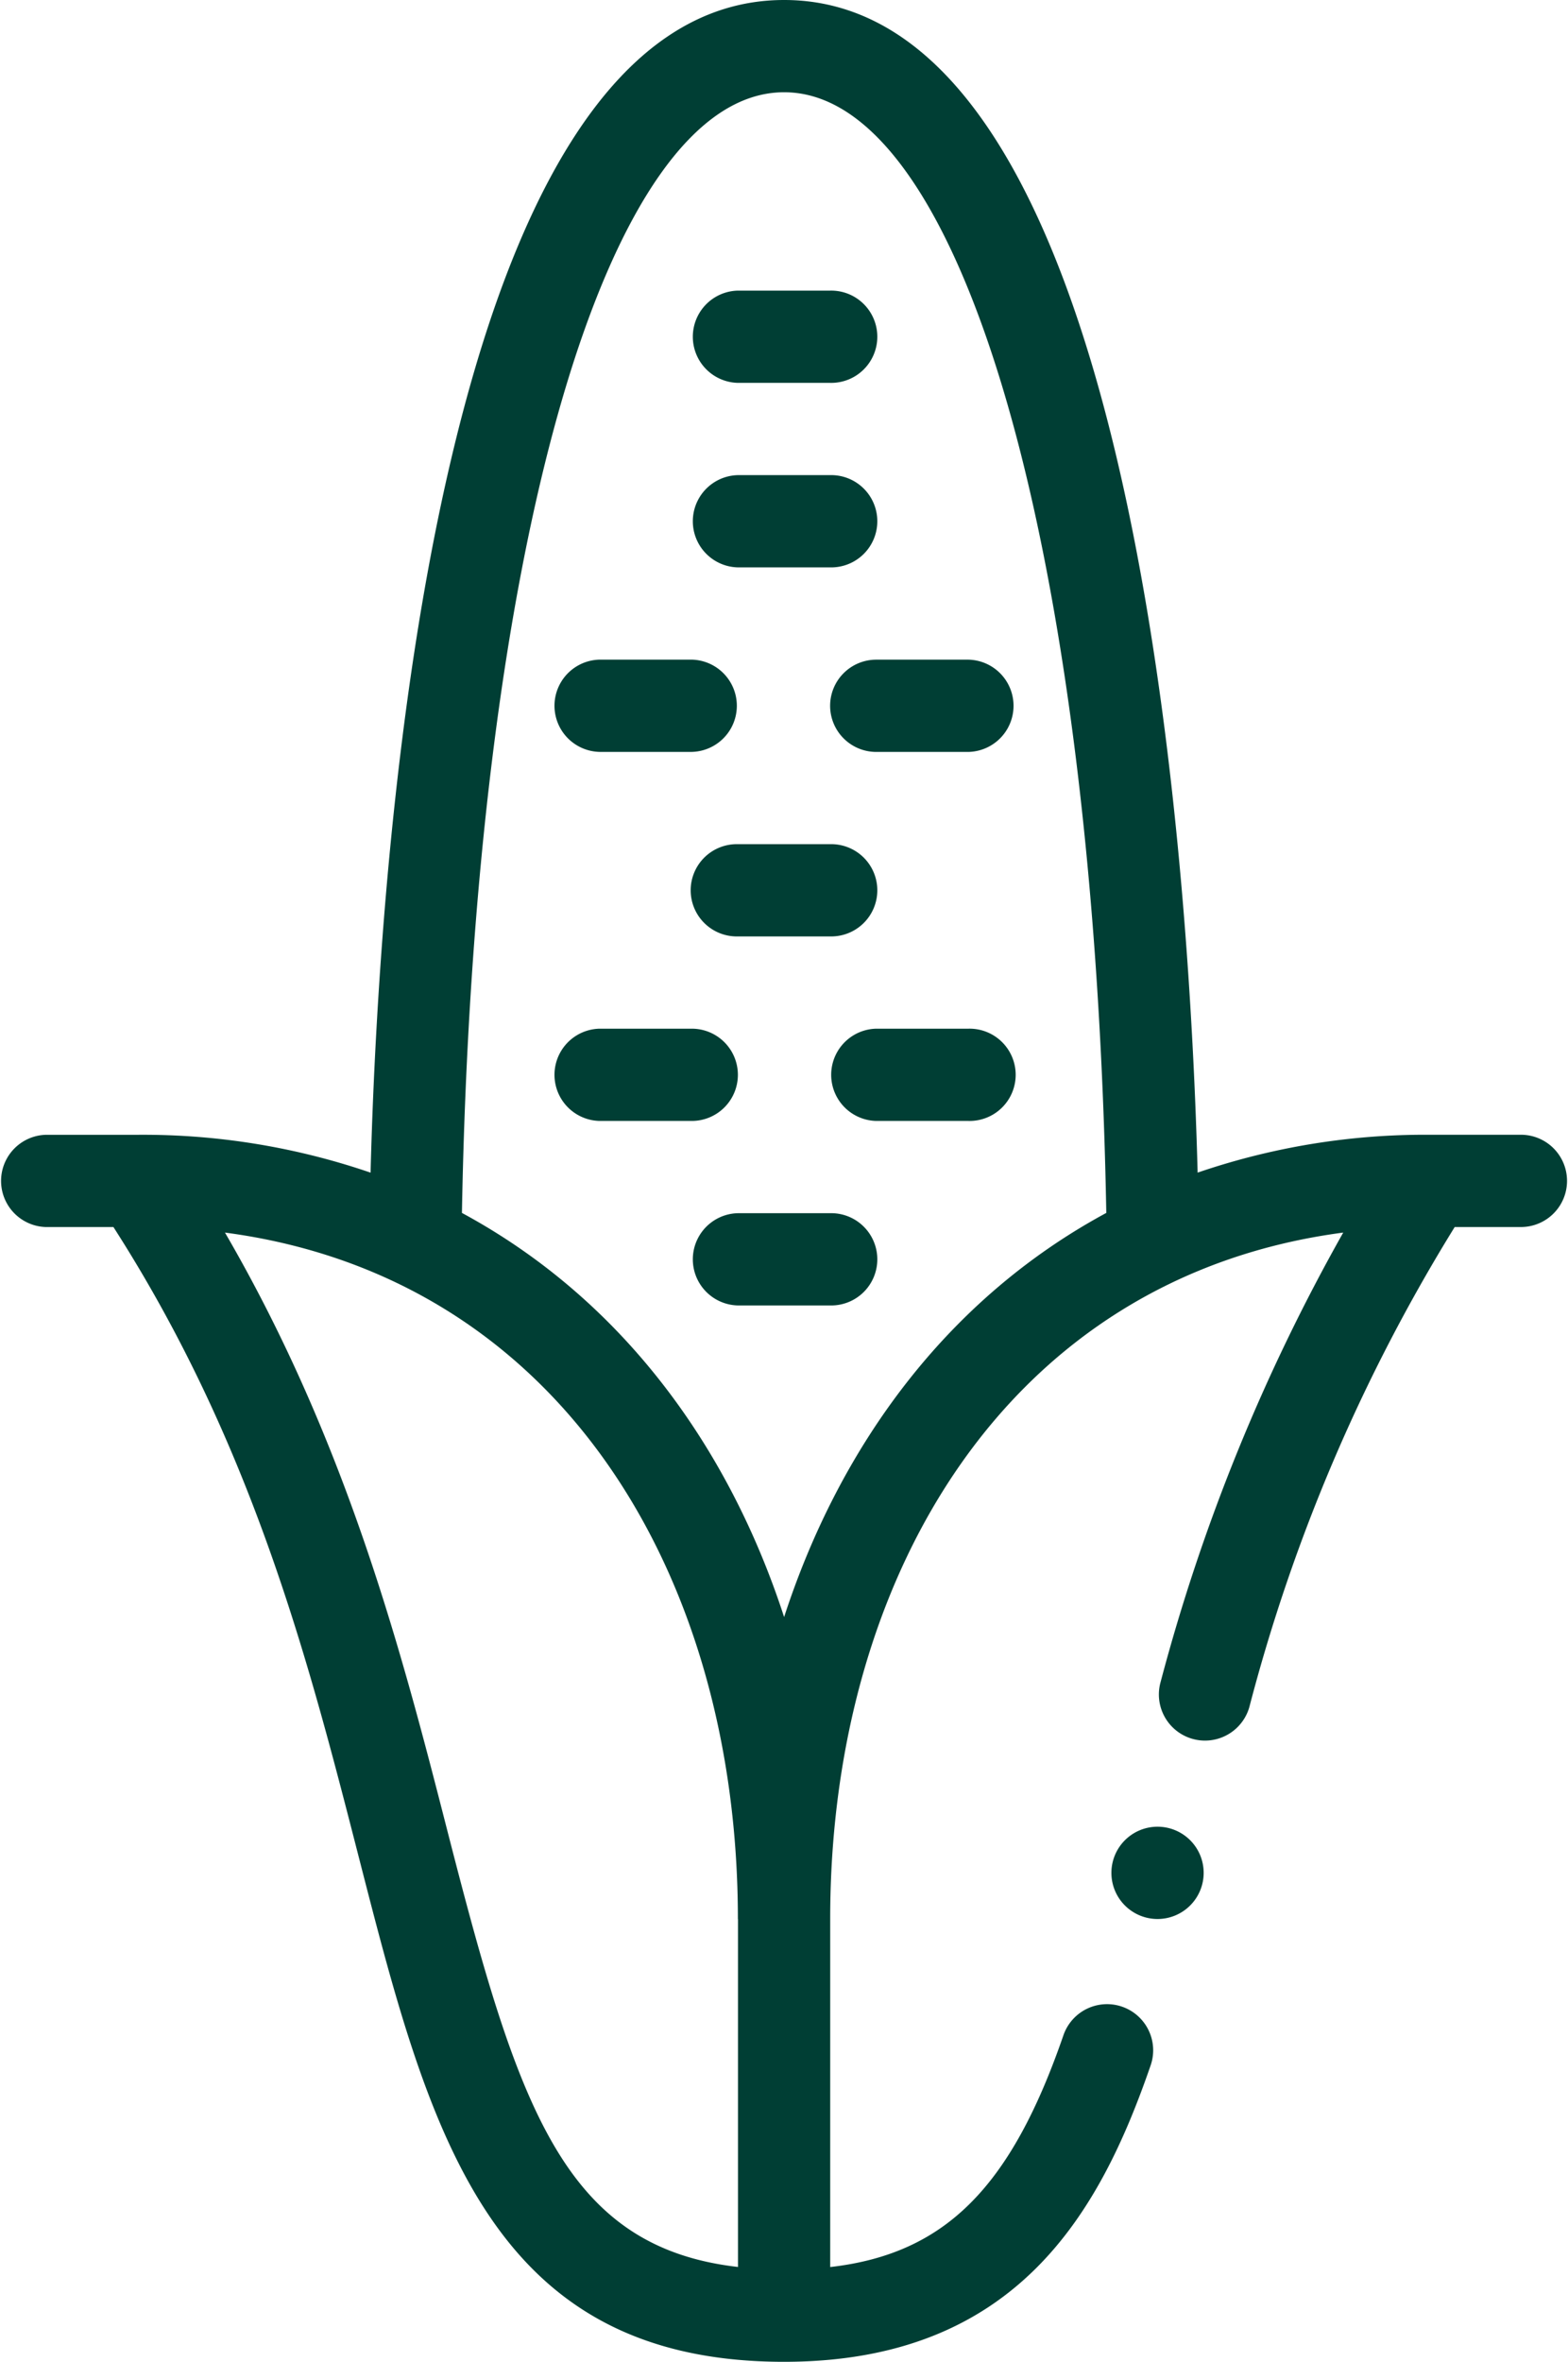 <svg xmlns="http://www.w3.org/2000/svg" width="63.191" height="95.158" viewBox="0 0 63.191 95.158"><g transform="translate(-86)"><path d="M266,144.859a1.859,1.859,0,0,0,1.859,1.859h3.717a1.859,1.859,0,0,0,0-3.717h-3.717A1.859,1.859,0,0,0,266,144.859Z" transform="translate(-146.546 -116.423)" fill="#003e34"/><path d="M207.859,146.717h3.717a1.859,1.859,0,0,0,0-3.717h-3.717a1.859,1.859,0,0,0,0,3.717Z" transform="translate(-97.697 -116.423)" fill="#003e34"/><path d="M237.859,66.717h3.717a1.859,1.859,0,1,0,0-3.717h-3.717a1.859,1.859,0,0,0,0,3.717Z" transform="translate(-122.122 -51.291)" fill="#003e34"/><path d="M271.576,223h-3.717a1.859,1.859,0,0,0,0,3.717h3.717a1.859,1.859,0,1,0,0-3.717Z" transform="translate(-146.546 -181.554)" fill="#003e34"/><path d="M213.434,224.859A1.858,1.858,0,0,0,211.576,223h-3.717a1.859,1.859,0,0,0,0,3.717h3.717A1.858,1.858,0,0,0,213.434,224.859Z" transform="translate(-97.697 -181.554)" fill="#003e34"/><path d="M237.859,106.717h3.717a1.859,1.859,0,1,0,0-3.717h-3.717a1.859,1.859,0,0,0,0,3.717Z" transform="translate(-122.122 -83.857)" fill="#003e34"/><path d="M241.576,186.717a1.859,1.859,0,1,0,0-3.717h-3.717a1.859,1.859,0,1,0,0,3.717Z" transform="translate(-122.122 -148.988)" fill="#003e34"/><path d="M241.576,263h-3.717a1.859,1.859,0,0,0,0,3.717h3.717a1.859,1.859,0,1,0,0-3.717Z" transform="translate(-122.122 -214.12)" fill="#003e34"/><path d="M87.859,49.438h2.712c5.617,8.752,7.868,17.516,9.86,25.277,2.827,11.011,5.171,20.443,17.164,20.443,9.389,0,12.738-6.037,14.776-11.943A1.859,1.859,0,1,0,128.857,82c-2.108,6.11-4.752,8.811-9.4,9.34V77.316c0-13.873,7.2-25.879,20.676-27.655a76.73,76.73,0,0,0-7.36,18.106,1.858,1.858,0,1,0,3.577,1.008,70.629,70.629,0,0,1,8.275-19.338h2.711a1.859,1.859,0,0,0,0-3.717h-3.717a28.281,28.281,0,0,0-9.354,1.525C133.9,33.471,131.491,0,117.6,0s-16.309,33.471-16.666,47.246a28.3,28.3,0,0,0-9.354-1.525H87.859a1.859,1.859,0,0,0,0,3.717ZM117.6,3.717c7.19,0,12.5,18.52,12.984,45.152-6.443,3.48-10.749,9.41-12.984,16.282-2.238-6.883-6.55-12.807-12.984-16.282C105.1,22.237,110.406,3.717,117.6,3.717Zm-1.859,73.6V91.337c-7.075-.81-8.878-6.535-11.705-17.547-1.8-7.027-4-15.586-8.97-24.129C108.551,51.439,115.737,63.444,115.737,77.316Z" fill="#003e34"/><path d="M330.717,397.859A1.859,1.859,0,1,1,328.859,396,1.858,1.858,0,0,1,330.717,397.859Z" transform="translate(-196.209 -322.401)" fill="#003e34"/></g></svg>